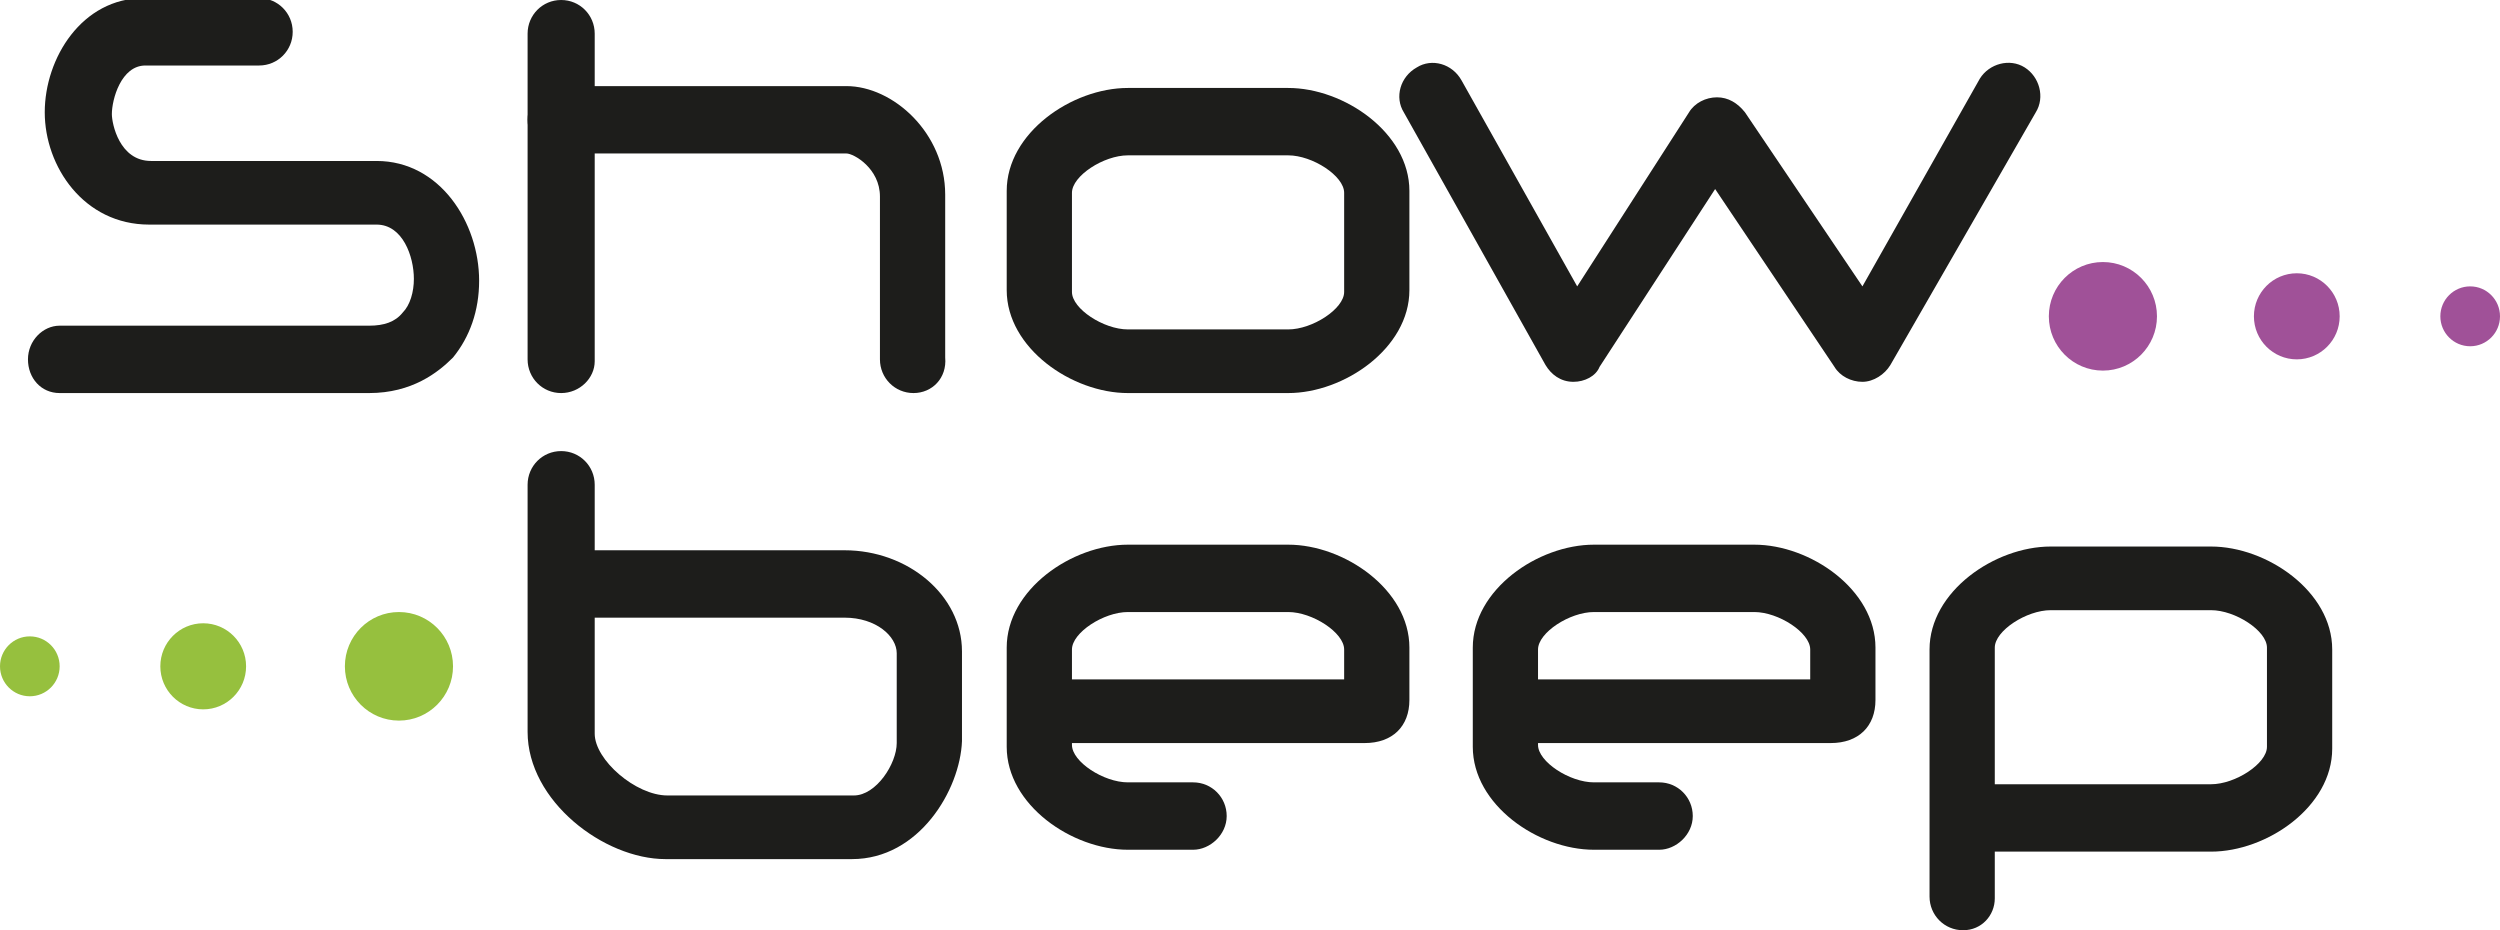 <svg width="129" height="48" viewBox="0 0 129 48" fill="none" xmlns="http://www.w3.org/2000/svg">
<g clip-path="url(#clip0)">
<path d="M19.047 20.282H3.078C2.116 20.282 1.443 19.509 1.443 18.543C1.443 17.577 2.213 16.805 3.078 16.805H19.047C19.817 16.805 20.394 16.612 20.779 16.129C21.163 15.742 21.356 15.066 21.356 14.39C21.356 13.231 20.779 11.589 19.432 11.589H7.696C4.329 11.589 2.309 8.595 2.309 5.795C2.309 2.994 4.233 -0.097 7.407 -0.097H13.371C14.333 -0.097 15.103 0.676 15.103 1.642C15.103 2.608 14.333 3.38 13.371 3.38H7.503C6.253 3.38 5.772 5.119 5.772 5.891C5.772 6.374 6.157 8.306 7.792 8.306H19.432C22.703 8.306 24.723 11.493 24.723 14.487C24.723 16.032 24.242 17.384 23.376 18.447C22.606 19.219 21.259 20.282 19.047 20.282Z" fill="#1D1D1B"/>
<path d="M28.955 20.282C27.993 20.282 27.224 19.509 27.224 18.543V1.738C27.224 0.773 27.993 0 28.955 0C29.917 0 30.687 0.773 30.687 1.738V18.64C30.687 19.509 29.917 20.282 28.955 20.282Z" fill="#1D1D1B"/>
<path d="M47.136 20.282C46.175 20.282 45.405 19.509 45.405 18.543V10.141C45.405 8.692 44.058 7.919 43.673 7.919H28.955C27.993 7.919 27.224 7.147 27.224 6.181C27.224 5.215 27.993 4.443 28.955 4.443H43.673C46.078 4.443 48.772 6.857 48.772 10.044V18.447C48.868 19.509 48.099 20.282 47.136 20.282Z" fill="#1D1D1B"/>
<path d="M66.472 20.282H58.199C55.313 20.282 51.946 17.964 51.946 14.97V9.851C51.946 6.857 55.313 4.539 58.199 4.539H66.472C69.358 4.539 72.725 6.857 72.725 9.851V14.97C72.725 17.964 69.358 20.282 66.472 20.282ZM58.199 8.016C56.949 8.016 55.313 9.078 55.313 9.948V15.066C55.313 15.935 56.949 16.998 58.199 16.998H66.472C67.723 16.998 69.358 15.935 69.358 15.066V9.948C69.358 9.078 67.723 8.016 66.472 8.016H58.199Z" fill="#1D1D1B"/>
<path d="M101.295 48C100.333 48 99.564 47.227 99.564 46.261V33.513C99.564 30.519 102.931 28.201 105.817 28.201H114.089C116.975 28.201 120.342 30.519 120.342 33.513V38.632C120.342 41.626 116.975 43.944 114.089 43.944H102.931V46.358C102.931 47.227 102.257 48 101.295 48ZM102.931 40.467H114.089C115.34 40.467 116.975 39.404 116.975 38.535V33.416C116.975 32.547 115.34 31.485 114.089 31.485H105.817C104.566 31.485 102.931 32.547 102.931 33.416V40.467Z" fill="#1D1D1B"/>
<path d="M61.566 43.847H58.199C55.313 43.847 51.946 41.529 51.946 38.535V33.416C51.946 30.422 55.313 28.105 58.199 28.105H66.472C69.358 28.105 72.725 30.422 72.725 33.416V36.121C72.725 37.473 71.859 38.342 70.416 38.342H55.313V38.438C55.313 39.308 56.949 40.37 58.199 40.37H61.566C62.528 40.37 63.297 41.143 63.297 42.108C63.297 43.074 62.432 43.847 61.566 43.847ZM55.313 35.058H69.358V33.513C69.358 32.644 67.723 31.581 66.472 31.581H58.199C56.949 31.581 55.313 32.644 55.313 33.513V35.058Z" fill="#1D1D1B"/>
<path d="M85.615 43.847H82.248C79.362 43.847 75.996 41.529 75.996 38.535V33.416C75.996 30.422 79.362 28.105 82.248 28.105H90.521C93.407 28.105 96.774 30.422 96.774 33.416V36.121C96.774 37.473 95.908 38.342 94.465 38.342H79.362V38.438C79.362 39.308 80.998 40.37 82.248 40.37H85.615C86.577 40.37 87.347 41.143 87.347 42.108C87.347 43.074 86.481 43.847 85.615 43.847ZM79.362 35.058H93.407V33.513C93.407 32.644 91.772 31.581 90.521 31.581H82.248C80.998 31.581 79.362 32.644 79.362 33.513V35.058Z" fill="#1D1D1B"/>
<path d="M81.19 19.702C80.517 19.702 80.036 19.316 79.747 18.833L72.436 5.795C71.955 5.022 72.244 3.96 73.11 3.477C73.879 2.994 74.937 3.284 75.418 4.153L81.383 14.777L87.154 5.795C87.443 5.312 88.02 5.022 88.597 5.022C89.174 5.022 89.656 5.312 90.04 5.795L96.101 14.777L102.161 4.056C102.642 3.284 103.7 2.994 104.47 3.477C105.239 3.96 105.528 5.022 105.047 5.795L97.544 18.833C97.255 19.316 96.678 19.702 96.101 19.702C95.523 19.702 94.946 19.412 94.658 18.93L88.501 9.754L82.537 18.93C82.345 19.412 81.767 19.702 81.19 19.702Z" fill="#1D1D1B"/>
<path d="M43.962 44.33H34.342C31.168 44.33 27.224 41.336 27.224 37.763V25.014C27.224 24.048 27.993 23.276 28.955 23.276C29.917 23.276 30.687 24.048 30.687 25.014V28.394H43.577C46.848 28.394 49.638 30.712 49.638 33.61V38.245C49.541 40.757 47.425 44.33 43.962 44.33ZM30.687 31.775V37.859C30.687 39.211 32.803 41.046 34.438 41.046H44.058C45.213 41.046 46.271 39.404 46.271 38.342V33.706C46.271 32.837 45.213 31.871 43.577 31.871H30.687V31.775Z" fill="#1D1D1B"/>
<path d="M20.586 37.183C22.127 37.183 23.376 35.929 23.376 34.382C23.376 32.835 22.127 31.581 20.586 31.581C19.045 31.581 17.796 32.835 17.796 34.382C17.796 35.929 19.045 37.183 20.586 37.183Z" fill="#96C03E"/>
<path d="M10.486 36.603C11.707 36.603 12.698 35.609 12.698 34.382C12.698 33.155 11.707 32.161 10.486 32.161C9.264 32.161 8.273 33.155 8.273 34.382C8.273 35.609 9.264 36.603 10.486 36.603Z" fill="#96C03E"/>
<path d="M1.539 35.928C2.389 35.928 3.078 35.236 3.078 34.382C3.078 33.529 2.389 32.837 1.539 32.837C0.689 32.837 0 33.529 0 34.382C0 35.236 0.689 35.928 1.539 35.928Z" fill="#96C03E"/>
<path d="M108.51 19.123C110.051 19.123 111.3 17.869 111.3 16.322C111.3 14.775 110.051 13.521 108.51 13.521C106.969 13.521 105.72 14.775 105.72 16.322C105.72 17.869 106.969 19.123 108.51 19.123Z" fill="#A05198"/>
<path d="M118.515 18.543C119.736 18.543 120.727 17.549 120.727 16.322C120.727 15.095 119.736 14.101 118.515 14.101C117.293 14.101 116.302 15.095 116.302 16.322C116.302 17.549 117.293 18.543 118.515 18.543Z" fill="#A05198"/>
<path d="M127.461 17.867C128.311 17.867 129 17.175 129 16.322C129 15.469 128.311 14.777 127.461 14.777C126.611 14.777 125.922 15.469 125.922 16.322C125.922 17.175 126.611 17.867 127.461 17.867Z" fill="#A05198"/>
</g>
<defs>
<clipPath id="clip0">
<rect width="129" height="48" fill="white"/>
</clipPath>
</defs>
</svg>
